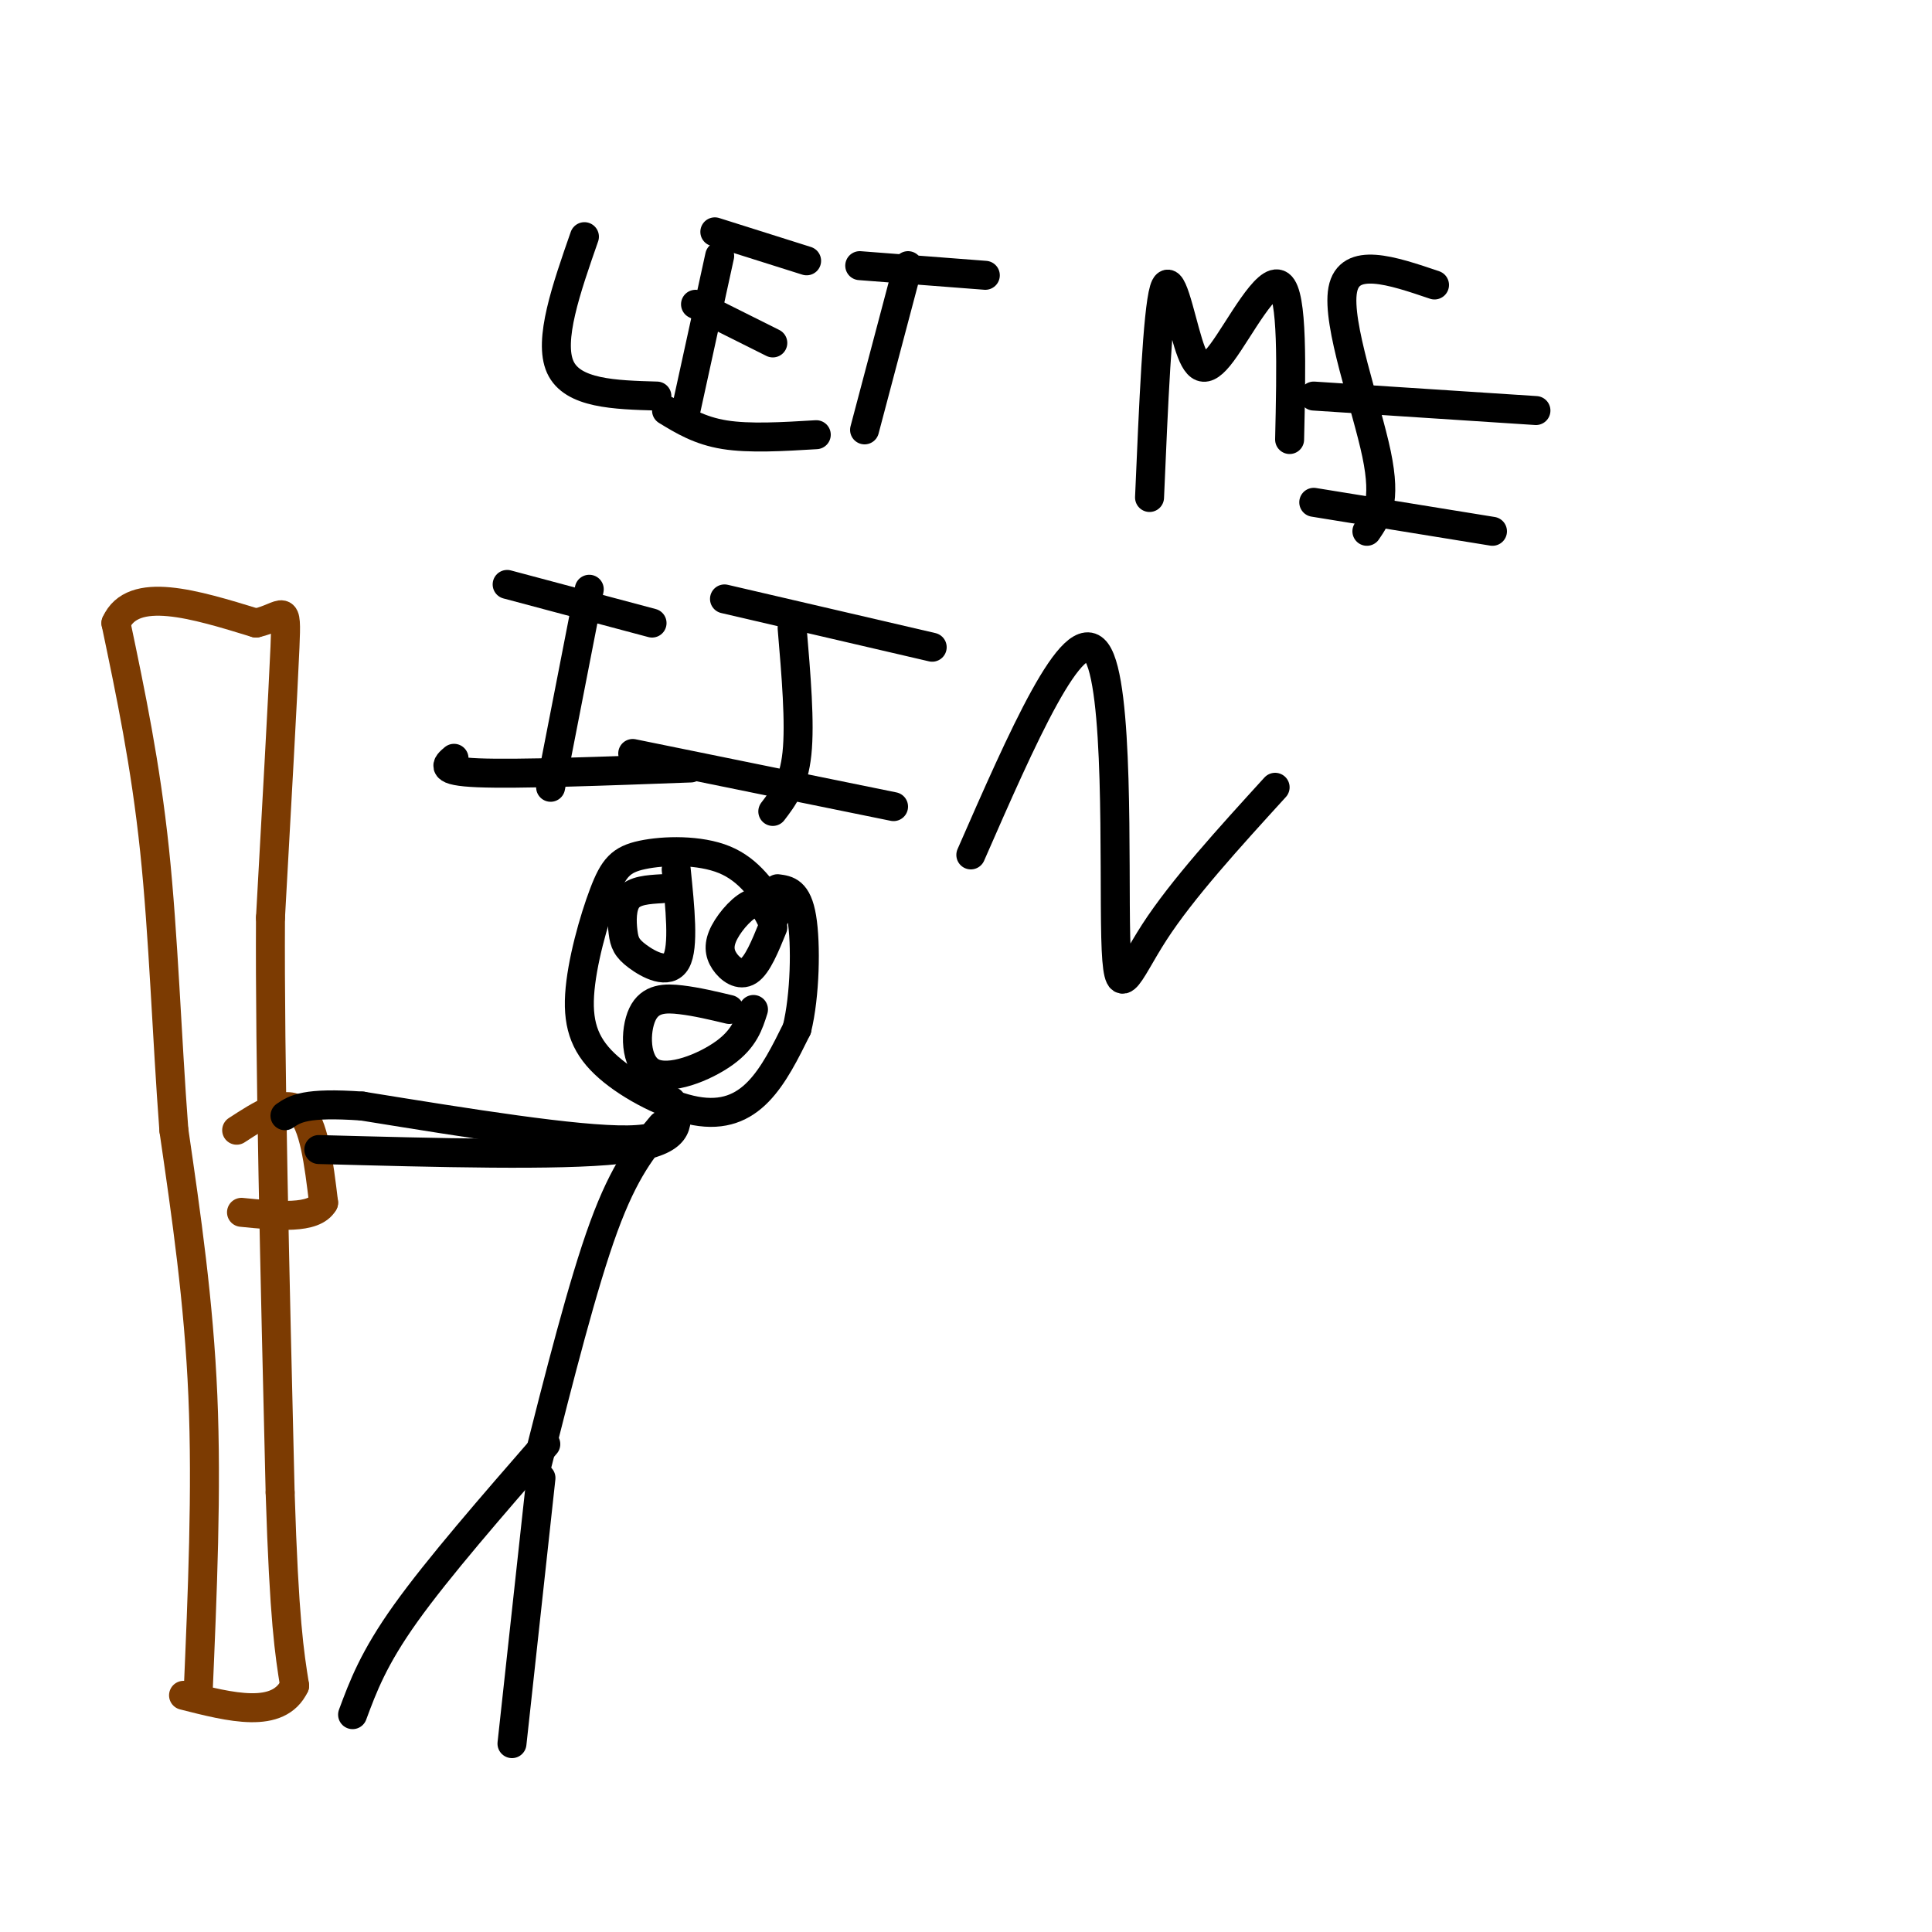 <svg viewBox='0 0 400 400' version='1.1' xmlns='http://www.w3.org/2000/svg' xmlns:xlink='http://www.w3.org/1999/xlink'><g fill='none' stroke='rgb(124,59,2)' stroke-width='6' stroke-linecap='round' stroke-linejoin='round'><path d='M41,351c0.917,-21.250 1.833,-42.500 1,-62c-0.833,-19.500 -3.417,-37.250 -6,-55'/><path d='M36,234c-1.467,-19.356 -2.133,-40.244 -4,-58c-1.867,-17.756 -4.933,-32.378 -8,-47'/><path d='M24,129c3.500,-7.833 16.250,-3.917 29,0'/><path d='M53,129c5.978,-1.378 6.422,-4.822 6,5c-0.422,9.822 -1.711,32.911 -3,56'/><path d='M56,190c-0.167,29.167 0.917,74.083 2,119'/><path d='M58,309c0.833,26.500 1.917,33.250 3,40'/><path d='M61,349c-3.333,7.000 -13.167,4.500 -23,2'/><path d='M49,234c5.000,-3.250 10.000,-6.500 13,-4c3.000,2.500 4.000,10.750 5,19'/><path d='M67,249c-2.000,3.500 -9.500,2.750 -17,2'/></g>
<g fill='none' stroke='rgb(0,0,0)' stroke-width='6' stroke-linecap='round' stroke-linejoin='round'><path d='M161,189c-2.922,-4.437 -5.843,-8.873 -11,-11c-5.157,-2.127 -12.548,-1.943 -17,-1c-4.452,0.943 -5.964,2.647 -8,8c-2.036,5.353 -4.595,14.357 -5,21c-0.405,6.643 1.345,10.925 6,15c4.655,4.075 12.215,7.943 18,9c5.785,1.057 9.796,-0.698 13,-4c3.204,-3.302 5.602,-8.151 8,-13'/><path d='M165,213c1.689,-6.867 1.911,-17.533 1,-23c-0.911,-5.467 -2.956,-5.733 -5,-6'/><path d='M139,228c0.833,3.917 1.667,7.833 -9,8c-10.667,0.167 -32.833,-3.417 -55,-7'/><path d='M75,229c-11.833,-0.833 -13.917,0.583 -16,2'/><path d='M140,230c0.167,3.333 0.333,6.667 -12,8c-12.333,1.333 -37.167,0.667 -62,0'/><path d='M137,233c-3.833,4.583 -7.667,9.167 -12,21c-4.333,11.833 -9.167,30.917 -14,50'/><path d='M113,299c-11.167,12.833 -22.333,25.667 -29,35c-6.667,9.333 -8.833,15.167 -11,21'/><path d='M112,306c0.000,0.000 -6.000,55.000 -6,55'/><path d='M137,184c-2.818,0.166 -5.636,0.332 -7,2c-1.364,1.668 -1.273,4.839 -1,7c0.273,2.161 0.727,3.313 3,5c2.273,1.687 6.364,3.911 8,1c1.636,-2.911 0.818,-10.955 0,-19'/><path d='M160,191c-1.043,-2.219 -2.086,-4.437 -4,-4c-1.914,0.437 -4.699,3.530 -6,6c-1.301,2.470 -1.120,4.319 0,6c1.120,1.681 3.177,3.195 5,2c1.823,-1.195 3.411,-5.097 5,-9'/><path d='M121,49c-3.750,10.750 -7.500,21.500 -5,27c2.500,5.500 11.250,5.750 20,6'/><path d='M149,53c0.000,0.000 -7.000,32.000 -7,32'/><path d='M148,48c0.000,0.000 19.000,6.000 19,6'/><path d='M144,63c0.000,0.000 16.000,8.000 16,8'/><path d='M138,85c3.417,2.083 6.833,4.167 12,5c5.167,0.833 12.083,0.417 19,0'/><path d='M188,55c0.000,0.000 -9.000,34.000 -9,34'/><path d='M178,55c0.000,0.000 26.000,2.000 26,2'/><path d='M238,103c0.821,-19.196 1.643,-38.392 3,-43c1.357,-4.608 3.250,5.373 5,11c1.750,5.627 3.356,6.900 7,2c3.644,-4.900 9.327,-15.971 12,-14c2.673,1.971 2.337,16.986 2,32'/><path d='M283,110c2.044,-3.000 4.089,-6.000 2,-16c-2.089,-10.000 -8.311,-27.000 -7,-34c1.311,-7.000 10.156,-4.000 19,-1'/><path d='M272,82c0.000,0.000 46.000,3.000 46,3'/><path d='M272,104c0.000,0.000 37.000,6.000 37,6'/><path d='M122,122c0.000,0.000 -8.000,41.000 -8,41'/><path d='M105,121c0.000,0.000 30.000,8.000 30,8'/><path d='M94,157c-1.583,1.333 -3.167,2.667 5,3c8.167,0.333 26.083,-0.333 44,-1'/><path d='M164,130c0.833,9.833 1.667,19.667 1,26c-0.667,6.333 -2.833,9.167 -5,12'/><path d='M150,124c0.000,0.000 43.000,10.000 43,10'/><path d='M131,156c0.000,0.000 54.000,11.000 54,11'/><path d='M201,177c10.625,-24.274 21.250,-48.548 26,-42c4.750,6.548 3.625,43.917 4,59c0.375,15.083 2.250,7.881 8,-1c5.750,-8.881 15.375,-19.440 25,-30'/><path d='M151,209c-3.370,-0.804 -6.740,-1.608 -10,-2c-3.260,-0.392 -6.410,-0.373 -8,3c-1.590,3.373 -1.620,10.100 2,12c3.620,1.900 10.892,-1.029 15,-4c4.108,-2.971 5.054,-5.986 6,-9'/></g>
</svg>